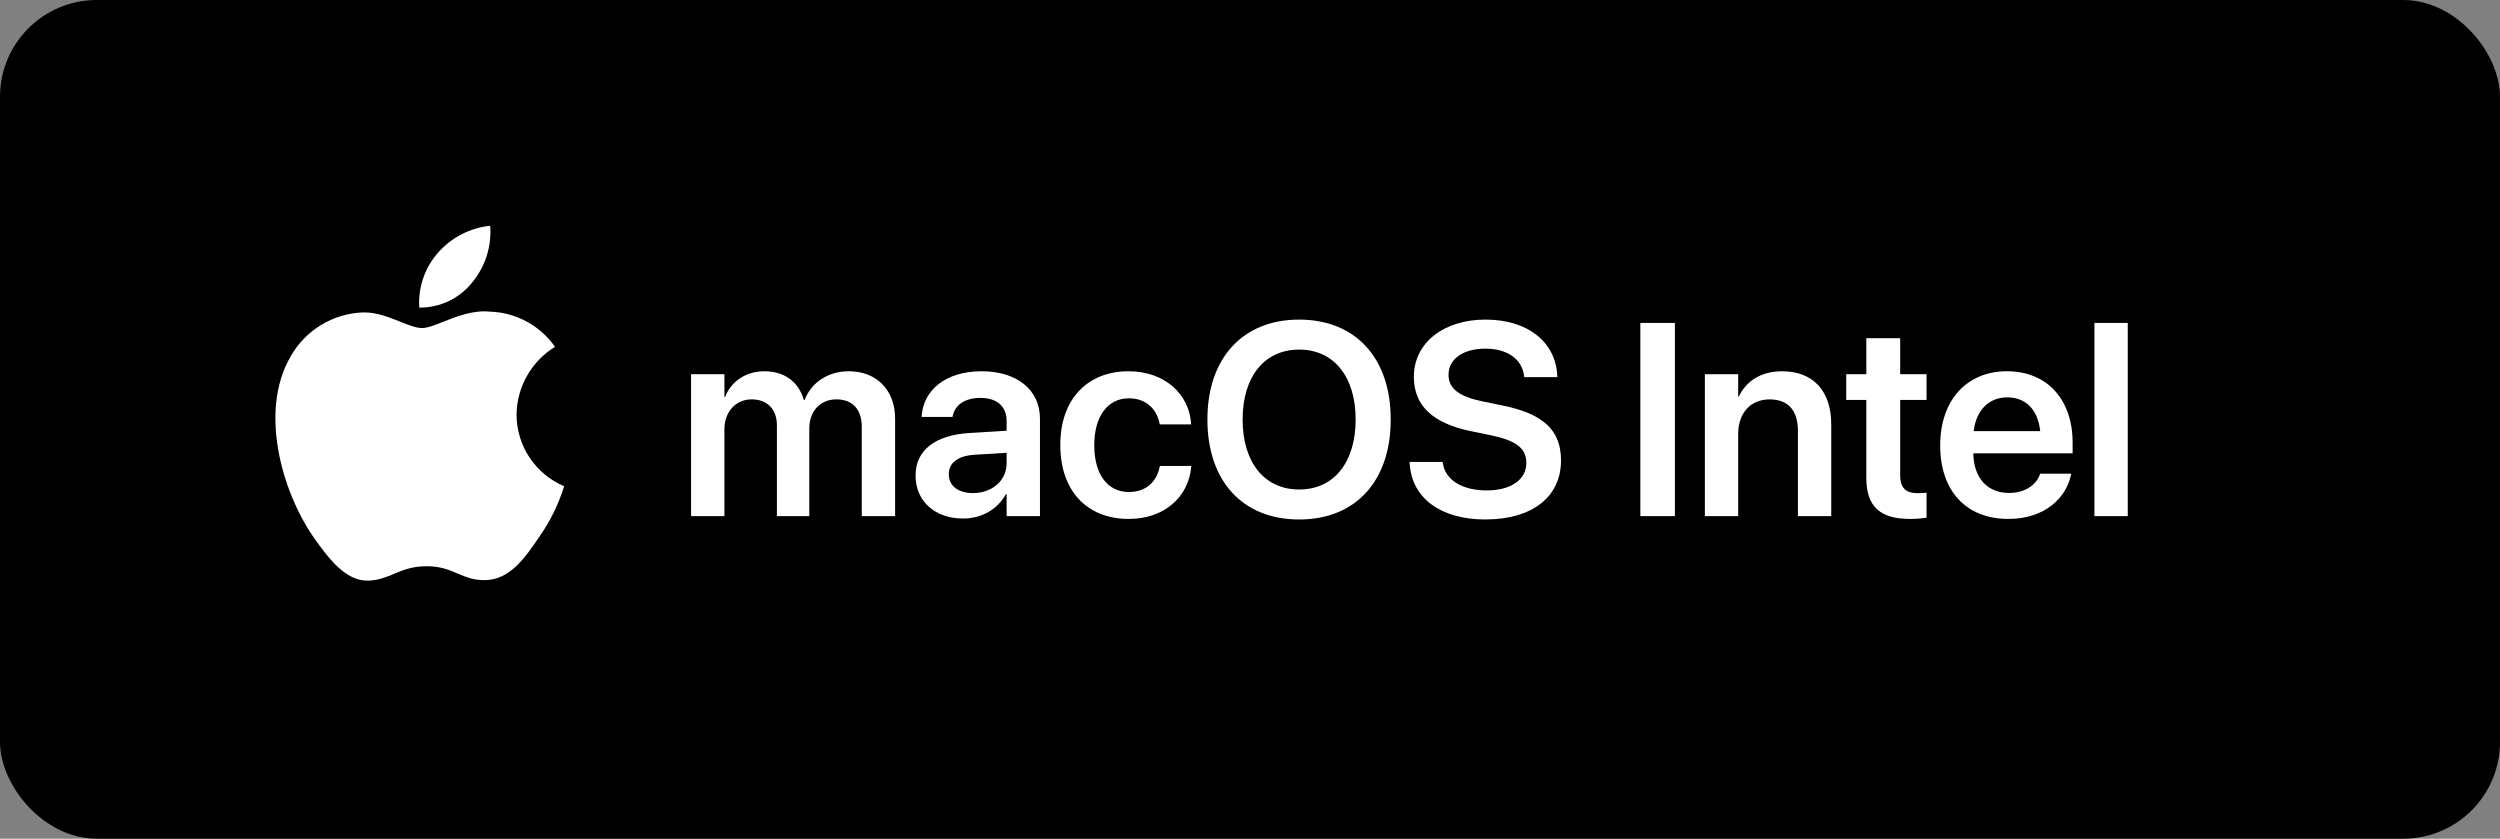 <svg fill="none" height="52" viewBox="0 0 155 52" width="155" xmlns="http://www.w3.org/2000/svg" xmlns:xlink="http://www.w3.org/1999/xlink"><rect x="0" y="0" width="155" height="52" fill="#808080" stroke="none"/><clipPath id="a"><path d="m0 0h155v52h-155z"/></clipPath><g clip-path="url(#a)"><rect fill="#000" height="52" rx="6" width="155"/><g fill="#fff"><path clip-rule="evenodd" d="m30.392 13.998c.098 1.278-.306 2.543-1.126 3.527-.795.99-2.001 1.56-3.271 1.546-.081-1.241.335-2.462 1.156-3.397.831-.947 1.988-1.545 3.241-1.677zm4.015 7.506c-1.46.898-2.359 2.481-2.381 4.196.002 1.939 1.163 3.69 2.95 4.445-.344 1.116-.861 2.171-1.534 3.125-.904 1.352-1.851 2.673-3.355 2.697-.715.017-1.198-.189-1.701-.404-.525-.224-1.072-.457-1.927-.457-.907 0-1.479.24-2.03.472-.476.2-.937.395-1.587.421-1.432.053-2.527-1.443-3.463-2.782-1.872-2.735-3.33-7.707-1.375-11.091.918-1.649 2.634-2.695 4.52-2.756.812-.017 1.592.296 2.275.571.523.21.989.397 1.371.397.336 0 .789-.18 1.318-.39.832-.33 1.851-.735 2.889-.626 1.613.05 3.107.858 4.033 2.18z" fill-rule="evenodd"/><path d="m129.854 32v-11.978h2.067v11.978z"/><path d="m124.526 32.174c-2.64 0-4.234-1.751-4.234-4.549v-.008c0-2.772 1.619-4.599 4.134-4.599s4.076 1.768 4.076 4.424v.664h-6.159c.033 1.544.879 2.457 2.224 2.457 1.029 0 1.702-.548 1.901-1.137l.017-.058h1.934l-.025.091c-.274 1.353-1.569 2.714-3.868 2.714zm-.075-7.537c-1.096 0-1.917.739-2.084 2.092h4.126c-.149-1.395-.946-2.092-2.042-2.092z"/><path d="m118.426 32.174c-1.843 0-2.715-.747-2.715-2.557v-4.823h-1.245v-1.594h1.245v-2.233h2.1v2.233h1.636v1.594h-1.636v4.649c0 .863.382 1.137 1.138 1.137.199 0 .357-.025.498-.033v1.552c-.241.033-.606.075-1.021.075z"/><path d="m105.702 32v-8.799h2.066v1.378h.042c.456-.946 1.353-1.56 2.689-1.56 1.934 0 3.038 1.245 3.038 3.287v5.694h-2.066v-5.279c0-1.253-.581-1.959-1.76-1.959-1.187 0-1.943.863-1.943 2.133v5.105z"/><path d="m101.702 32v-11.978h2.141v11.978z"/><path d="m92.1 32.208c-2.748 0-4.557-1.295-4.698-3.445l-.008-.124h2.05l.017.1c.158 1.029 1.212 1.668 2.714 1.668 1.511 0 2.457-.672 2.457-1.702v-.008c0-.896-.623-1.378-2.167-1.702l-1.287-.266c-2.357-.49-3.519-1.585-3.519-3.37v-.008c.008-2.108 1.859-3.536 4.441-3.536 2.615 0 4.325 1.378 4.449 3.428l.008.141h-2.05l-.017-.1c-.141-1.046-1.062-1.669-2.407-1.669-1.403.008-2.274.664-2.274 1.619v.008c0 .847.656 1.345 2.1 1.643l1.295.266c2.49.515 3.578 1.527 3.578 3.395v.008c0 2.233-1.76 3.652-4.682 3.652z"/><path d="m80.546 32.208c-3.503 0-5.686-2.382-5.686-6.192v-.017c0-3.802 2.2-6.184 5.686-6.184 3.495 0 5.678 2.382 5.678 6.184v.017c0 3.81-2.175 6.192-5.678 6.192zm0-1.859c2.167 0 3.503-1.693 3.503-4.333v-.017c0-2.656-1.361-4.325-3.503-4.325-2.133 0-3.503 1.66-3.503 4.325v.017c0 2.665 1.361 4.333 3.503 4.333z"/><path d="m69.988 32.174c-2.615 0-4.25-1.76-4.25-4.582v-.008c0-2.806 1.66-4.565 4.225-4.565 2.316 0 3.76 1.469 3.885 3.229l.008.066h-1.951l-.017-.075c-.174-.855-.805-1.544-1.901-1.544-1.303 0-2.142 1.104-2.142 2.905v.008c0 1.835.847 2.897 2.15 2.897 1.046 0 1.71-.623 1.901-1.544l.017-.075h1.951l-.008.058c-.158 1.835-1.643 3.229-3.868 3.229z"/><path d="m59.713 32.149c-1.76 0-2.947-1.087-2.947-2.656v-.017c0-1.561 1.212-2.499 3.345-2.631l2.299-.141v-.606c0-.888-.581-1.428-1.627-1.428-.98 0-1.577.457-1.71 1.104l-.017.075h-1.917l.008-.1c.124-1.56 1.478-2.731 3.711-2.731 2.2 0 3.619 1.162 3.619 2.93v6.051h-2.067v-1.353h-.05c-.506.921-1.486 1.502-2.648 1.502zm-.888-2.739c0 .722.598 1.162 1.502 1.162 1.187 0 2.083-.789 2.083-1.835v-.664l-2.009.124c-1.021.066-1.577.506-1.577 1.204z"/><path d="m42.847 32v-8.799h2.067v1.411h.042c.373-.963 1.278-1.594 2.44-1.594 1.228 0 2.117.647 2.44 1.776h.05c.423-1.096 1.469-1.776 2.739-1.776 1.735 0 2.872 1.179 2.872 2.938v6.043h-2.067v-5.528c0-1.087-.565-1.71-1.577-1.71-.996 0-1.677.739-1.677 1.801v5.437h-2.009v-5.636c0-.988-.598-1.602-1.561-1.602-.996 0-1.693.78-1.693 1.851v5.387z"/></g></g></svg>